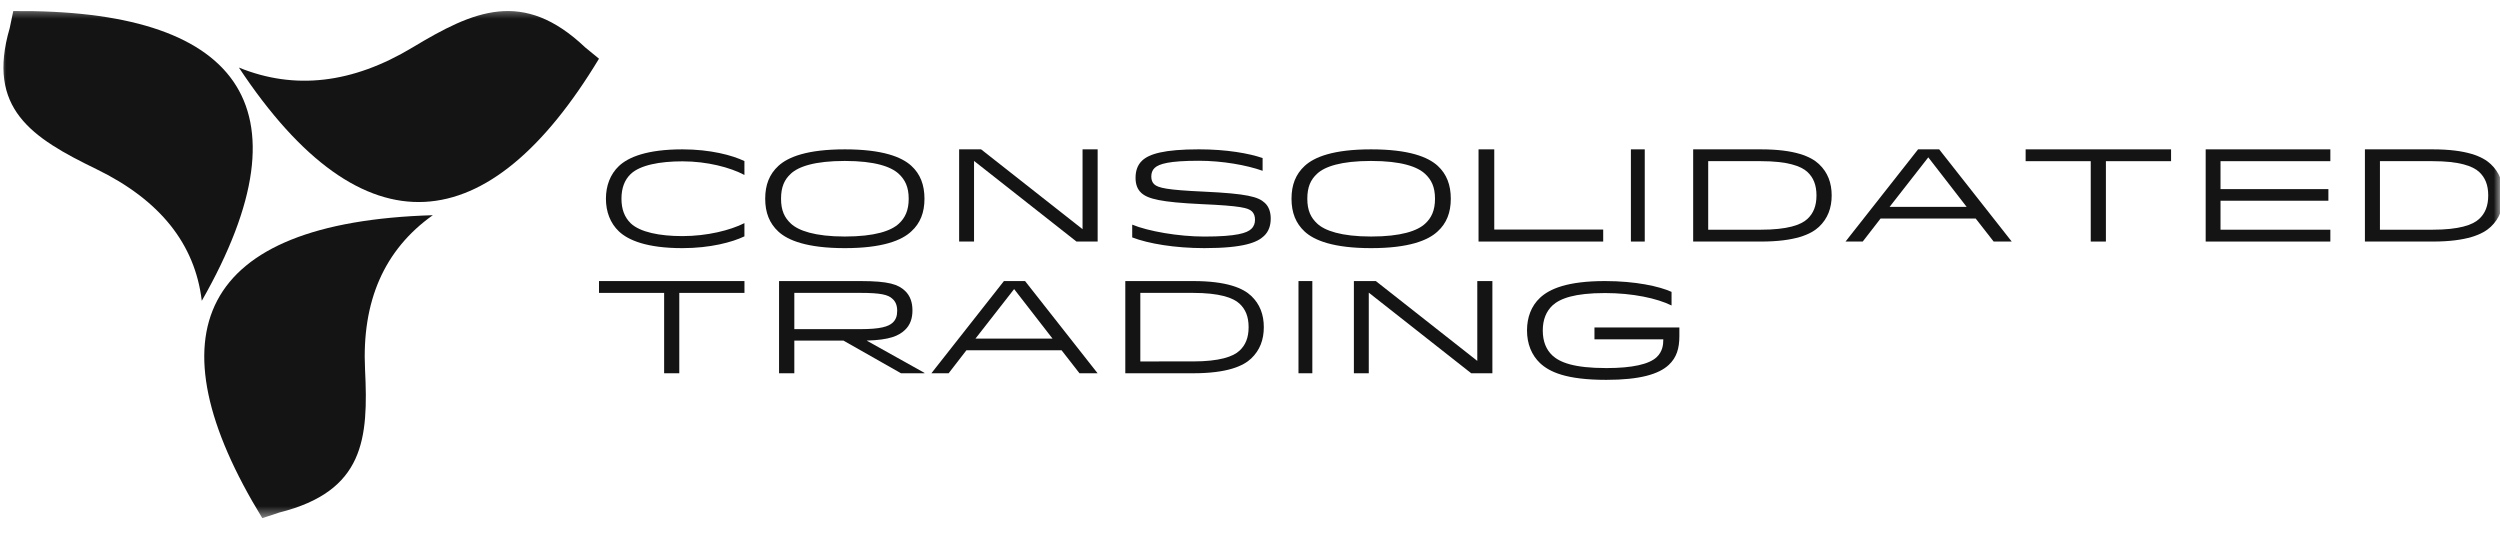 <svg width="200" height="43" viewBox="0 0 200 43" fill="none" xmlns="http://www.w3.org/2000/svg">
<g clip-path="url(#clip0_6494_3859)">
<mask id="mask0_6494_3859" style="mask-type:luminance" maskUnits="userSpaceOnUse" x="0" y="0" width="200" height="42">
<path d="M200 0.506H0V41.488H200V0.506Z" fill="white"/>
</mask>
<g mask="url(#mask0_6494_3859)">
<path fill-rule="evenodd" clip-rule="evenodd" d="M16.143 24.066C15.6 19.507 12.785 15.995 7.7 13.524C2.535 11.018 -1.104 8.685 0.777 2.249L1.061 0.886C18.913 0.721 25.118 8.318 16.143 24.066Z" fill="#141414"/>
<path fill-rule="evenodd" clip-rule="evenodd" d="M19.111 5.405C23.569 7.22 28.195 6.689 33.002 3.797C37.886 0.858 41.838 -0.928 46.813 3.79L47.919 4.696C39.16 19.22 29.094 20.481 19.111 5.405Z" fill="#141414"/>
<path fill-rule="evenodd" clip-rule="evenodd" d="M20.984 41.452C11.984 26.766 15.827 17.78 34.624 17.216C30.741 19.978 28.936 24.091 29.203 29.555C29.477 35.096 29.152 39.292 22.356 40.999L20.984 41.452Z" fill="#141414"/>
<path fill-rule="evenodd" clip-rule="evenodd" d="M49.511 18.509C48.818 17.85 48.474 16.935 48.474 15.897C48.474 14.863 48.818 13.944 49.511 13.285C50.262 12.574 51.755 11.948 54.59 11.948C56.834 11.948 58.586 12.422 59.554 12.886V13.997C58.416 13.392 56.571 12.907 54.601 12.907C52.767 12.907 51.208 13.209 50.457 13.92C49.968 14.385 49.717 15.044 49.717 15.897C49.717 16.75 49.968 17.385 50.457 17.863C51.208 18.574 52.767 18.888 54.59 18.888C56.571 18.888 58.416 18.424 59.554 17.85V18.908C58.586 19.372 56.834 19.851 54.59 19.851C51.755 19.851 50.262 19.221 49.511 18.509Z" fill="#141414"/>
<path fill-rule="evenodd" clip-rule="evenodd" d="M63.269 13.893C62.748 14.373 62.483 14.96 62.483 15.899C62.483 16.837 62.759 17.416 63.279 17.895C63.874 18.443 65.169 18.922 67.583 18.922C70.005 18.922 71.293 18.464 71.906 17.895C72.404 17.436 72.696 16.837 72.696 15.899C72.696 14.96 72.404 14.373 71.895 13.902C71.278 13.335 70.005 12.876 67.583 12.876C65.169 12.876 63.885 13.325 63.269 13.893ZM72.913 13.271C73.622 13.923 73.958 14.787 73.958 15.899C73.958 17.001 73.622 17.865 72.902 18.514C72.138 19.232 70.606 19.851 67.583 19.851C64.568 19.851 63.036 19.232 62.272 18.528C61.552 17.865 61.216 17.001 61.216 15.899C61.216 14.787 61.552 13.934 62.272 13.271C63.051 12.557 64.568 11.948 67.583 11.948C70.606 11.948 72.138 12.557 72.913 13.271Z" fill="#141414"/>
<path fill-rule="evenodd" clip-rule="evenodd" d="M86.604 18.334V11.948H87.812V19.324H86.117L77.923 12.874V19.324H76.731V11.948H78.488L86.604 18.334Z" fill="#141414"/>
<path fill-rule="evenodd" clip-rule="evenodd" d="M100.099 18.317C100.318 18.112 100.4 17.86 100.4 17.589C100.4 17.33 100.344 17.091 100.144 16.904C99.854 16.634 99.272 16.468 96.125 16.33C92.871 16.177 91.824 15.914 91.297 15.426C90.974 15.132 90.844 14.709 90.844 14.232C90.844 13.709 90.974 13.218 91.379 12.84C91.939 12.318 93.115 11.947 95.913 11.947C98.151 11.947 99.925 12.273 101.008 12.643V13.664C99.736 13.207 97.769 12.861 95.913 12.861C93.524 12.861 92.722 13.11 92.37 13.436C92.184 13.612 92.103 13.851 92.103 14.121C92.103 14.395 92.184 14.598 92.336 14.741C92.651 15.035 93.386 15.198 96.277 15.329C99.784 15.492 100.656 15.741 101.183 16.229C101.52 16.534 101.658 16.991 101.658 17.482C101.658 18.002 101.52 18.504 101.113 18.884C100.589 19.383 99.516 19.85 96.344 19.85C94.014 19.85 91.868 19.494 90.577 18.992V17.971C91.835 18.494 94.27 18.925 96.344 18.925C98.978 18.925 99.762 18.631 100.099 18.317Z" fill="#141414"/>
<path fill-rule="evenodd" clip-rule="evenodd" d="M105.374 13.893C104.85 14.373 104.585 14.96 104.585 15.899C104.585 16.837 104.865 17.416 105.385 17.895C105.976 18.443 107.276 18.922 109.686 18.922C112.109 18.922 113.397 18.464 114.01 17.895C114.513 17.436 114.801 16.837 114.801 15.899C114.801 14.96 114.513 14.373 113.999 13.902C113.386 13.335 112.109 12.876 109.686 12.876C107.276 12.876 105.987 13.325 105.374 13.893ZM115.022 13.271C115.728 13.923 116.064 14.787 116.064 15.899C116.064 17.001 115.728 17.865 115.011 18.514C114.243 19.232 112.715 19.851 109.687 19.851C106.67 19.851 105.142 19.232 104.377 18.528C103.657 17.865 103.321 17.001 103.321 15.899C103.321 14.787 103.657 13.934 104.377 13.271C105.152 12.557 106.67 11.948 109.687 11.948C112.715 11.948 114.243 12.557 115.022 13.271Z" fill="#141414"/>
<path fill-rule="evenodd" clip-rule="evenodd" d="M128.256 18.364V19.324H118.283V11.948H119.541V18.364H128.256Z" fill="#141414"/>
<path fill-rule="evenodd" clip-rule="evenodd" d="M130.472 19.324H131.58V11.948H130.472V19.324Z" fill="#141414"/>
<path fill-rule="evenodd" clip-rule="evenodd" d="M140.865 18.377C142.982 18.377 144.084 17.998 144.595 17.512C145.062 17.079 145.318 16.488 145.318 15.635C145.318 14.784 145.062 14.193 144.595 13.759C144.085 13.277 142.982 12.893 140.865 12.893H136.656V18.377L140.865 18.377ZM145.519 18.146C144.885 18.746 143.605 19.324 140.886 19.324H135.453V11.948H140.886C143.605 11.948 144.885 12.528 145.519 13.129C146.223 13.79 146.534 14.636 146.534 15.635C146.534 16.635 146.223 17.481 145.519 18.146Z" fill="#141414"/>
<path fill-rule="evenodd" clip-rule="evenodd" d="M151.17 16.547H157.329L154.263 12.588L151.17 16.547ZM155.134 11.948L160.938 19.324H159.492L158.054 17.482H150.446L149.018 19.324H147.642L153.446 11.948H155.134Z" fill="#141414"/>
<path fill-rule="evenodd" clip-rule="evenodd" d="M173.685 12.894H168.472V19.324H167.259V12.894H162.051V11.948H173.685V12.894Z" fill="#141414"/>
<path fill-rule="evenodd" clip-rule="evenodd" d="M186.271 15.129V16.058H177.641V18.377H186.428V19.324H176.454V11.948H186.428V12.894H177.641V15.129H186.271Z" fill="#141414"/>
<path fill-rule="evenodd" clip-rule="evenodd" d="M194.604 18.377C196.722 18.377 197.824 17.998 198.335 17.512C198.803 17.079 199.058 16.488 199.058 15.635C199.058 14.784 198.803 14.193 198.335 13.759C197.824 13.277 196.722 12.893 194.604 12.893H190.395V18.377L194.604 18.377ZM199.26 18.146C198.626 18.746 197.346 19.324 194.626 19.324H189.193V11.948H194.626C197.346 11.948 198.626 12.528 199.26 13.129C199.963 13.79 200.274 14.636 200.274 15.635C200.274 16.635 199.963 17.481 199.26 18.146Z" fill="#141414"/>
<path fill-rule="evenodd" clip-rule="evenodd" d="M59.557 23.432H54.343V29.861H53.131V23.432H47.92V22.485H59.557V23.432Z" fill="#141414"/>
<path fill-rule="evenodd" clip-rule="evenodd" d="M63.546 26.331H68.844C70.427 26.331 71.072 26.129 71.414 25.814C71.663 25.582 71.775 25.288 71.775 24.868C71.775 24.455 71.663 24.14 71.389 23.898C71.05 23.579 70.463 23.431 68.844 23.431H63.546V26.331ZM68.833 22.485C71.118 22.485 71.854 22.757 72.398 23.264C72.827 23.666 72.996 24.213 72.996 24.834C72.996 25.454 72.827 26.006 72.376 26.415C71.901 26.858 71.187 27.197 69.331 27.247L73.959 29.831V29.861H72.081L67.475 27.247H63.546V29.861H62.324V22.485H68.833Z" fill="#141414"/>
<path fill-rule="evenodd" clip-rule="evenodd" d="M78.039 27.086H84.2L81.13 23.126L78.039 27.086ZM82.005 22.485L87.807 29.861H86.359L84.924 28.02H77.314L75.891 29.861H74.511L80.314 22.485H82.005Z" fill="#141414"/>
<path fill-rule="evenodd" clip-rule="evenodd" d="M95.435 28.914C97.552 28.914 98.655 28.535 99.166 28.049C99.633 27.616 99.889 27.026 99.889 26.173C99.889 25.32 99.633 24.73 99.166 24.297C98.655 23.814 97.552 23.431 95.435 23.431H91.226V28.915L95.435 28.914ZM100.091 28.684C99.456 29.284 98.177 29.861 95.457 29.861H90.024V22.485H95.457C98.177 22.485 99.456 23.065 100.091 23.666C100.794 24.327 101.105 25.173 101.105 26.173C101.105 27.173 100.794 28.019 100.091 28.684Z" fill="#141414"/>
<path fill-rule="evenodd" clip-rule="evenodd" d="M103.879 29.861H104.987V22.485H103.879V29.861Z" fill="#141414"/>
<path fill-rule="evenodd" clip-rule="evenodd" d="M118.183 28.872V22.485H119.391V29.861H117.696L109.502 23.412V29.861H108.311V22.485H110.067L118.183 28.872Z" fill="#141414"/>
<path fill-rule="evenodd" clip-rule="evenodd" d="M134.35 26.198V26.889C134.35 27.872 134.129 28.604 133.504 29.189C132.709 29.934 131.193 30.388 128.502 30.388C125.303 30.388 123.964 29.76 123.202 29.048C122.533 28.412 122.161 27.515 122.161 26.435C122.161 25.4 122.496 24.483 123.202 23.823C123.964 23.111 125.383 22.485 128.398 22.485C130.837 22.485 132.742 22.905 133.724 23.349V24.438C132.57 23.867 130.617 23.444 128.398 23.444C125.96 23.444 124.806 23.877 124.195 24.438C123.709 24.902 123.422 25.551 123.422 26.435C123.422 27.342 123.709 27.979 124.184 28.432C124.783 28.983 125.879 29.446 128.516 29.446C130.606 29.446 131.933 29.134 132.533 28.573C132.996 28.13 133.065 27.611 133.065 27.147H127.557V26.198L134.35 26.198Z" fill="#141414"/>
</g>
</g>
<defs>
<clipPath id="clip0_6494_3859">
<rect width="200" height="41.566" fill="white" transform="translate(0 0.506)"/>
</clipPath>
</defs>
</svg>
